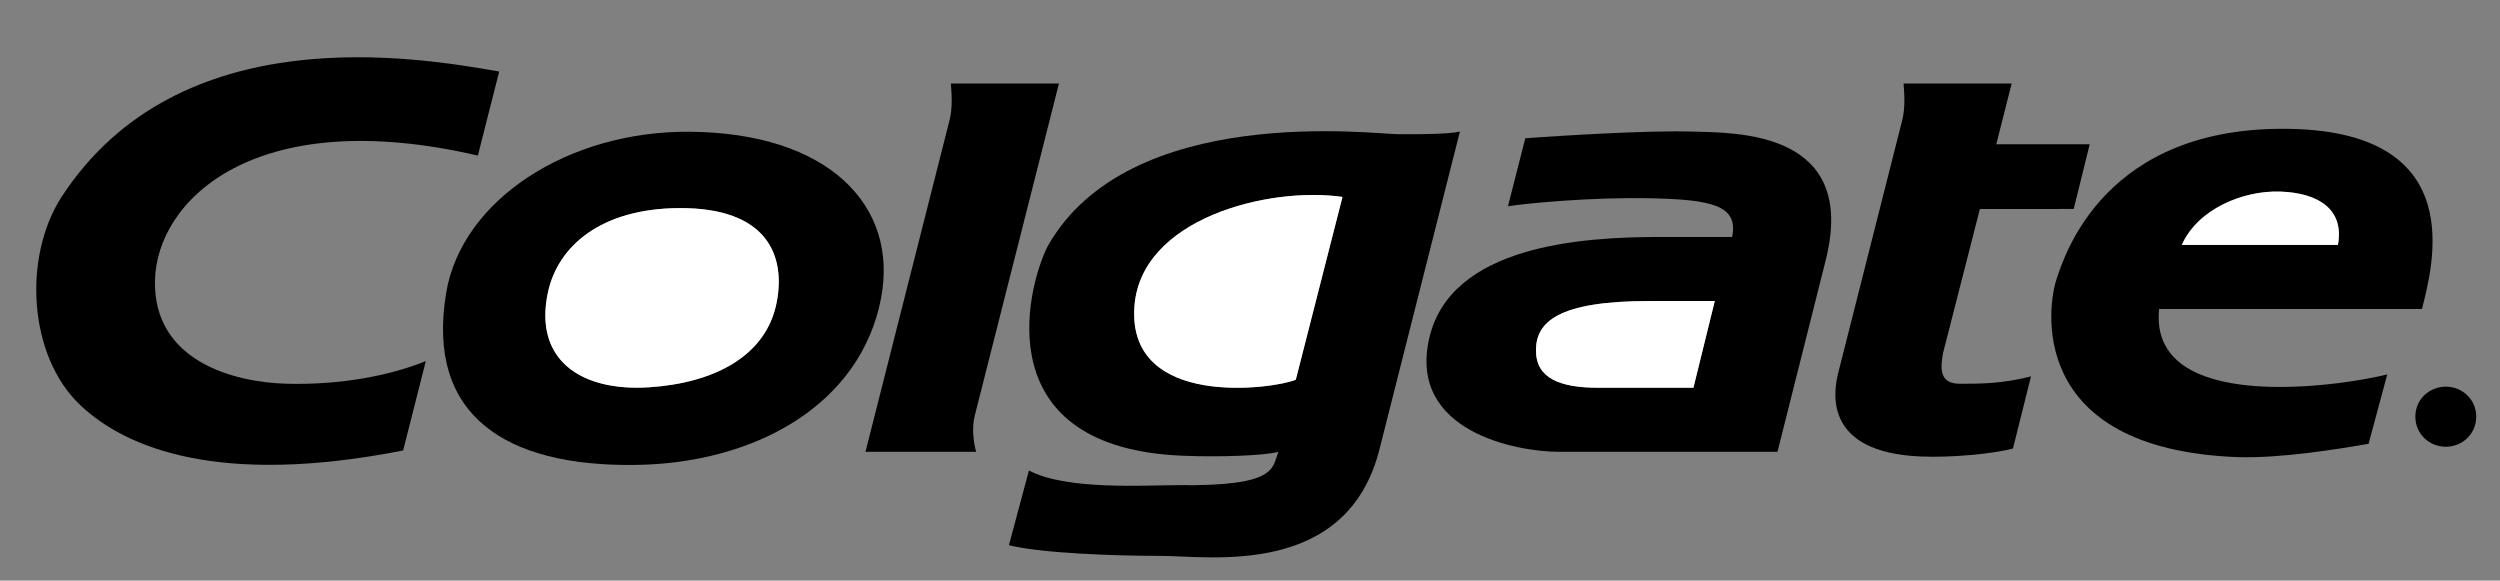 <svg xmlns="http://www.w3.org/2000/svg" xmlns:xlink="http://www.w3.org/1999/xlink" id="VARG" x="0px" y="0px" width="211" height="49" viewBox="0 0 211 49" xml:space="preserve"><rect x="0" y="0" width="211" height="49" fill="#808080" stroke="none"/><g><path d="M58.227,11.119c-10.291-0.086-19.274,5.769-20.573,13.611c-1.715,10.361,5.042,14.64,15.907,14.512 c10.291-0.121,19.091-5.165,20.798-14.062C75.856,17.374,69.949,11.216,58.227,11.119z M65.552,25.519 c-0.896,4.617-5.401,6.817-10.755,7.167c-5.795,0.378-9.737-2.324-8.563-7.955c0.821-3.935,4.457-7.131,11.093-7.167 C64.769,17.523,66.318,21.573,65.552,25.519z"></path><path fill="#FFFFFF" d="M57.327,17.563c-6.636,0.036-10.272,3.232-11.093,7.167c-1.174,5.631,2.768,8.333,8.563,7.955 c5.354-0.35,9.859-2.55,10.755-7.167C66.318,21.573,64.769,17.523,57.327,17.563z"></path><path d="M82.28,35.035L89.375,7.05h-9.122c0.057,0.788,0.169,1.971-0.112,3.097l-7.095,27.985h9.347 C82.168,37.456,81.999,36.048,82.28,35.035z"></path><path d="M163.999,29.774l3.103-12.133l7.919-0.005l1.351-5.462h-7.884l1.295-5.124h-9.122c0.056,0.788,0.168,1.971-0.113,3.097 l-5.397,21.301c-0.403,1.617-1.304,6.741,6.974,7.079c2.534,0.113,6.137-0.225,7.77-0.676l1.521-6.082 c-2.478,0.62-4.223,0.62-6.025,0.62C163.589,32.389,163.788,30.933,163.999,29.774z"></path><path d="M182.228,26.082h22.186c0.901-3.604,4.054-14.866-11.036-15.204c-15.764-0.353-19.145,10.699-19.821,12.726 c-0.676,2.027-2.703,14.302,15.316,14.978c3.604,0.113,8.446-0.676,11.036-1.126l1.577-5.856 C197.431,32.614,181.327,34.979,182.228,26.082z M192.476,16.171c3.153,0.113,5.406,1.464,4.843,4.504h-13.176 C185.493,17.636,189.322,16.059,192.476,16.171z"></path><path fill="#FFFFFF" d="M192.476,16.171c-3.153-0.113-6.982,1.464-8.333,4.504h13.176 C197.881,17.636,195.629,16.284,192.476,16.171z"></path><path d="M118.036,11.329c-2.027,0-22.749-2.703-29.618,9.46c-1.802,3.604-5.181,17.117,11.6,17.681 c2.815,0.112,6.645,0,7.883-0.338c-0.563,1.352,0,2.928-8.559,2.815c-2.59,0-9.348,0.45-12.5-1.239l-1.689,6.307 c2.703,0.675,8.784,0.901,12.838,0.901c4.055,0,15.767,1.915,18.469-9.122l6.757-26.69 C122.203,11.329,120.063,11.329,118.036,11.329z M109.364,32.051c-1.914,0.788-14.137,2.465-13.626-6.082 c0.45-7.545,11.374-10.248,17.568-9.347L109.364,32.051z"></path><path fill="#FFFFFF" d="M95.738,25.969c-0.511,8.546,11.712,6.87,13.626,6.082l3.942-15.429 C107.112,15.721,96.188,18.424,95.738,25.969z"></path><path d="M24.227,32.389c-4.505-0.113-11.262-1.915-11.149-8.672c0.113-6.757,8.334-14.978,27.253-10.586l1.802-7.095 C35.037,4.797,15.104,1.419,5.194,16.622C1.928,21.689,2.379,30.023,6.771,34.19c3.875,3.676,11.825,6.869,27.254,3.829 l1.914-7.545C32.898,31.713,28.731,32.501,24.227,32.389z"></path><path d="M142.812,11.104c-3.716-0.112-10.923,0.338-14.077,0.563l-1.464,5.743c1.352-0.226,6.982-0.788,12.05-0.676 c5.068,0.113,7.433,0.563,6.87,3.266h-6.082c-6.532,0-17.681,0.675-19.483,8.559c-1.802,7.883,7.433,9.572,10.924,9.572h18.47 l4.054-16.104C156.889,10.991,146.528,11.216,142.812,11.104z M142.924,32.727h-7.996c-3.266,0-5.293-0.789-5.293-3.154 s1.802-4.167,9.572-4.167h5.519L142.924,32.727z"></path><path fill="#FFFFFF" d="M129.636,29.573c0,2.365,2.027,3.154,5.293,3.154h7.996l1.802-7.32h-5.519 C131.438,25.406,129.636,27.208,129.636,29.573z"></path><path d="M206.431,32.634c-1.395,0-2.576,1.073-2.576,2.529c0,1.469,1.181,2.542,2.576,2.542c1.382,0,2.563-1.073,2.563-2.542 C208.994,33.707,207.813,32.634,206.431,32.634z"></path></g></svg>